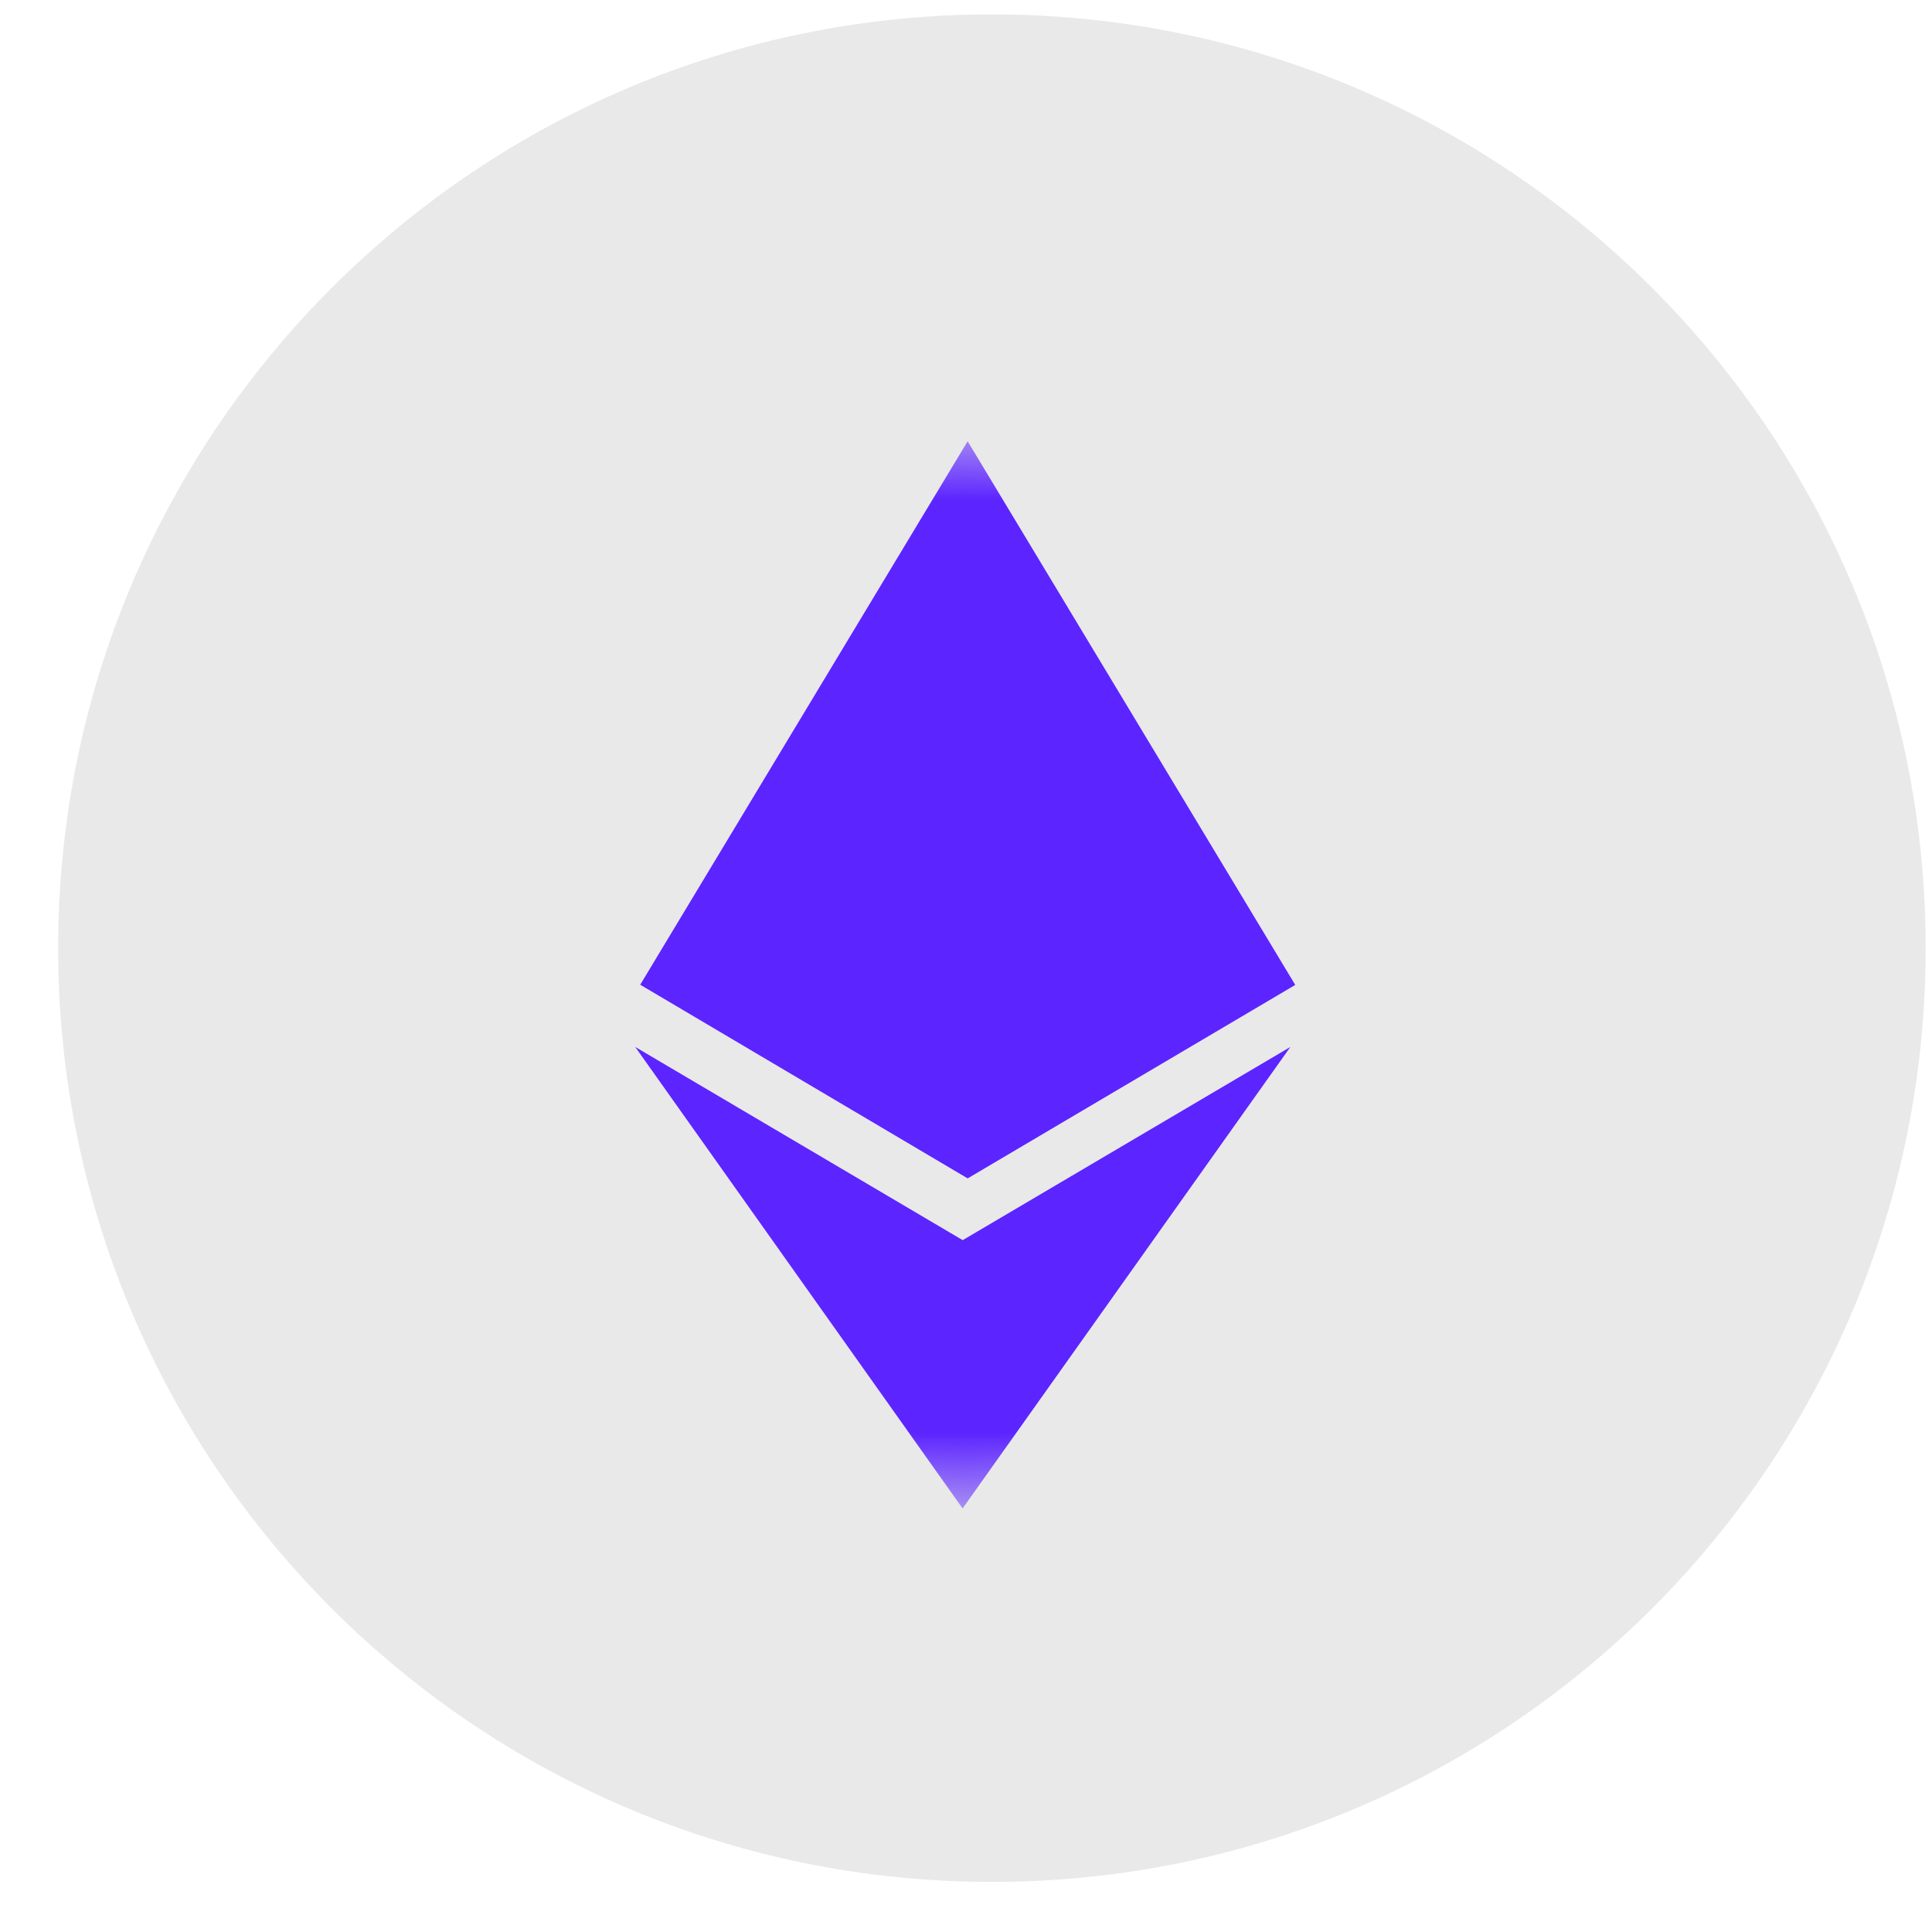 <svg width="29" height="29" fill="none" xmlns="http://www.w3.org/2000/svg"><g clip-path="url(#clip0_500_6065)"><path d="M28.905 14.232c0-7.74-6.275-14.016-14.016-14.016C7.149.216.873 6.491.873 14.232c0 7.74 6.275 14.016 14.016 14.016 7.74 0 14.016-6.275 14.016-14.016z" fill="#E9E9E9"/><mask id="a" style="mask-type:luminance" maskUnits="userSpaceOnUse" x="6" y="6" width="17" height="17"><path d="M22.497 14.632a8.01 8.01 0 10-16.019 0 8.01 8.01 0 0016.019 0z" fill="#fff"/></mask><g mask="url(#a)"><path d="M14.452 18.616l-4.917-2.901 4.914 6.927 4.92-6.927-4.92 2.901h.003zm.073-11.993L9.61 14.781l4.915 2.907 4.917-2.904-4.917-8.16z" fill="#5C24FF"/></g></g><defs><clipPath id="clip0_500_6065"><path fill="#fff" transform="translate(.873 .216)" d="M0 0h28.032v28.032H0z"/></clipPath></defs></svg>